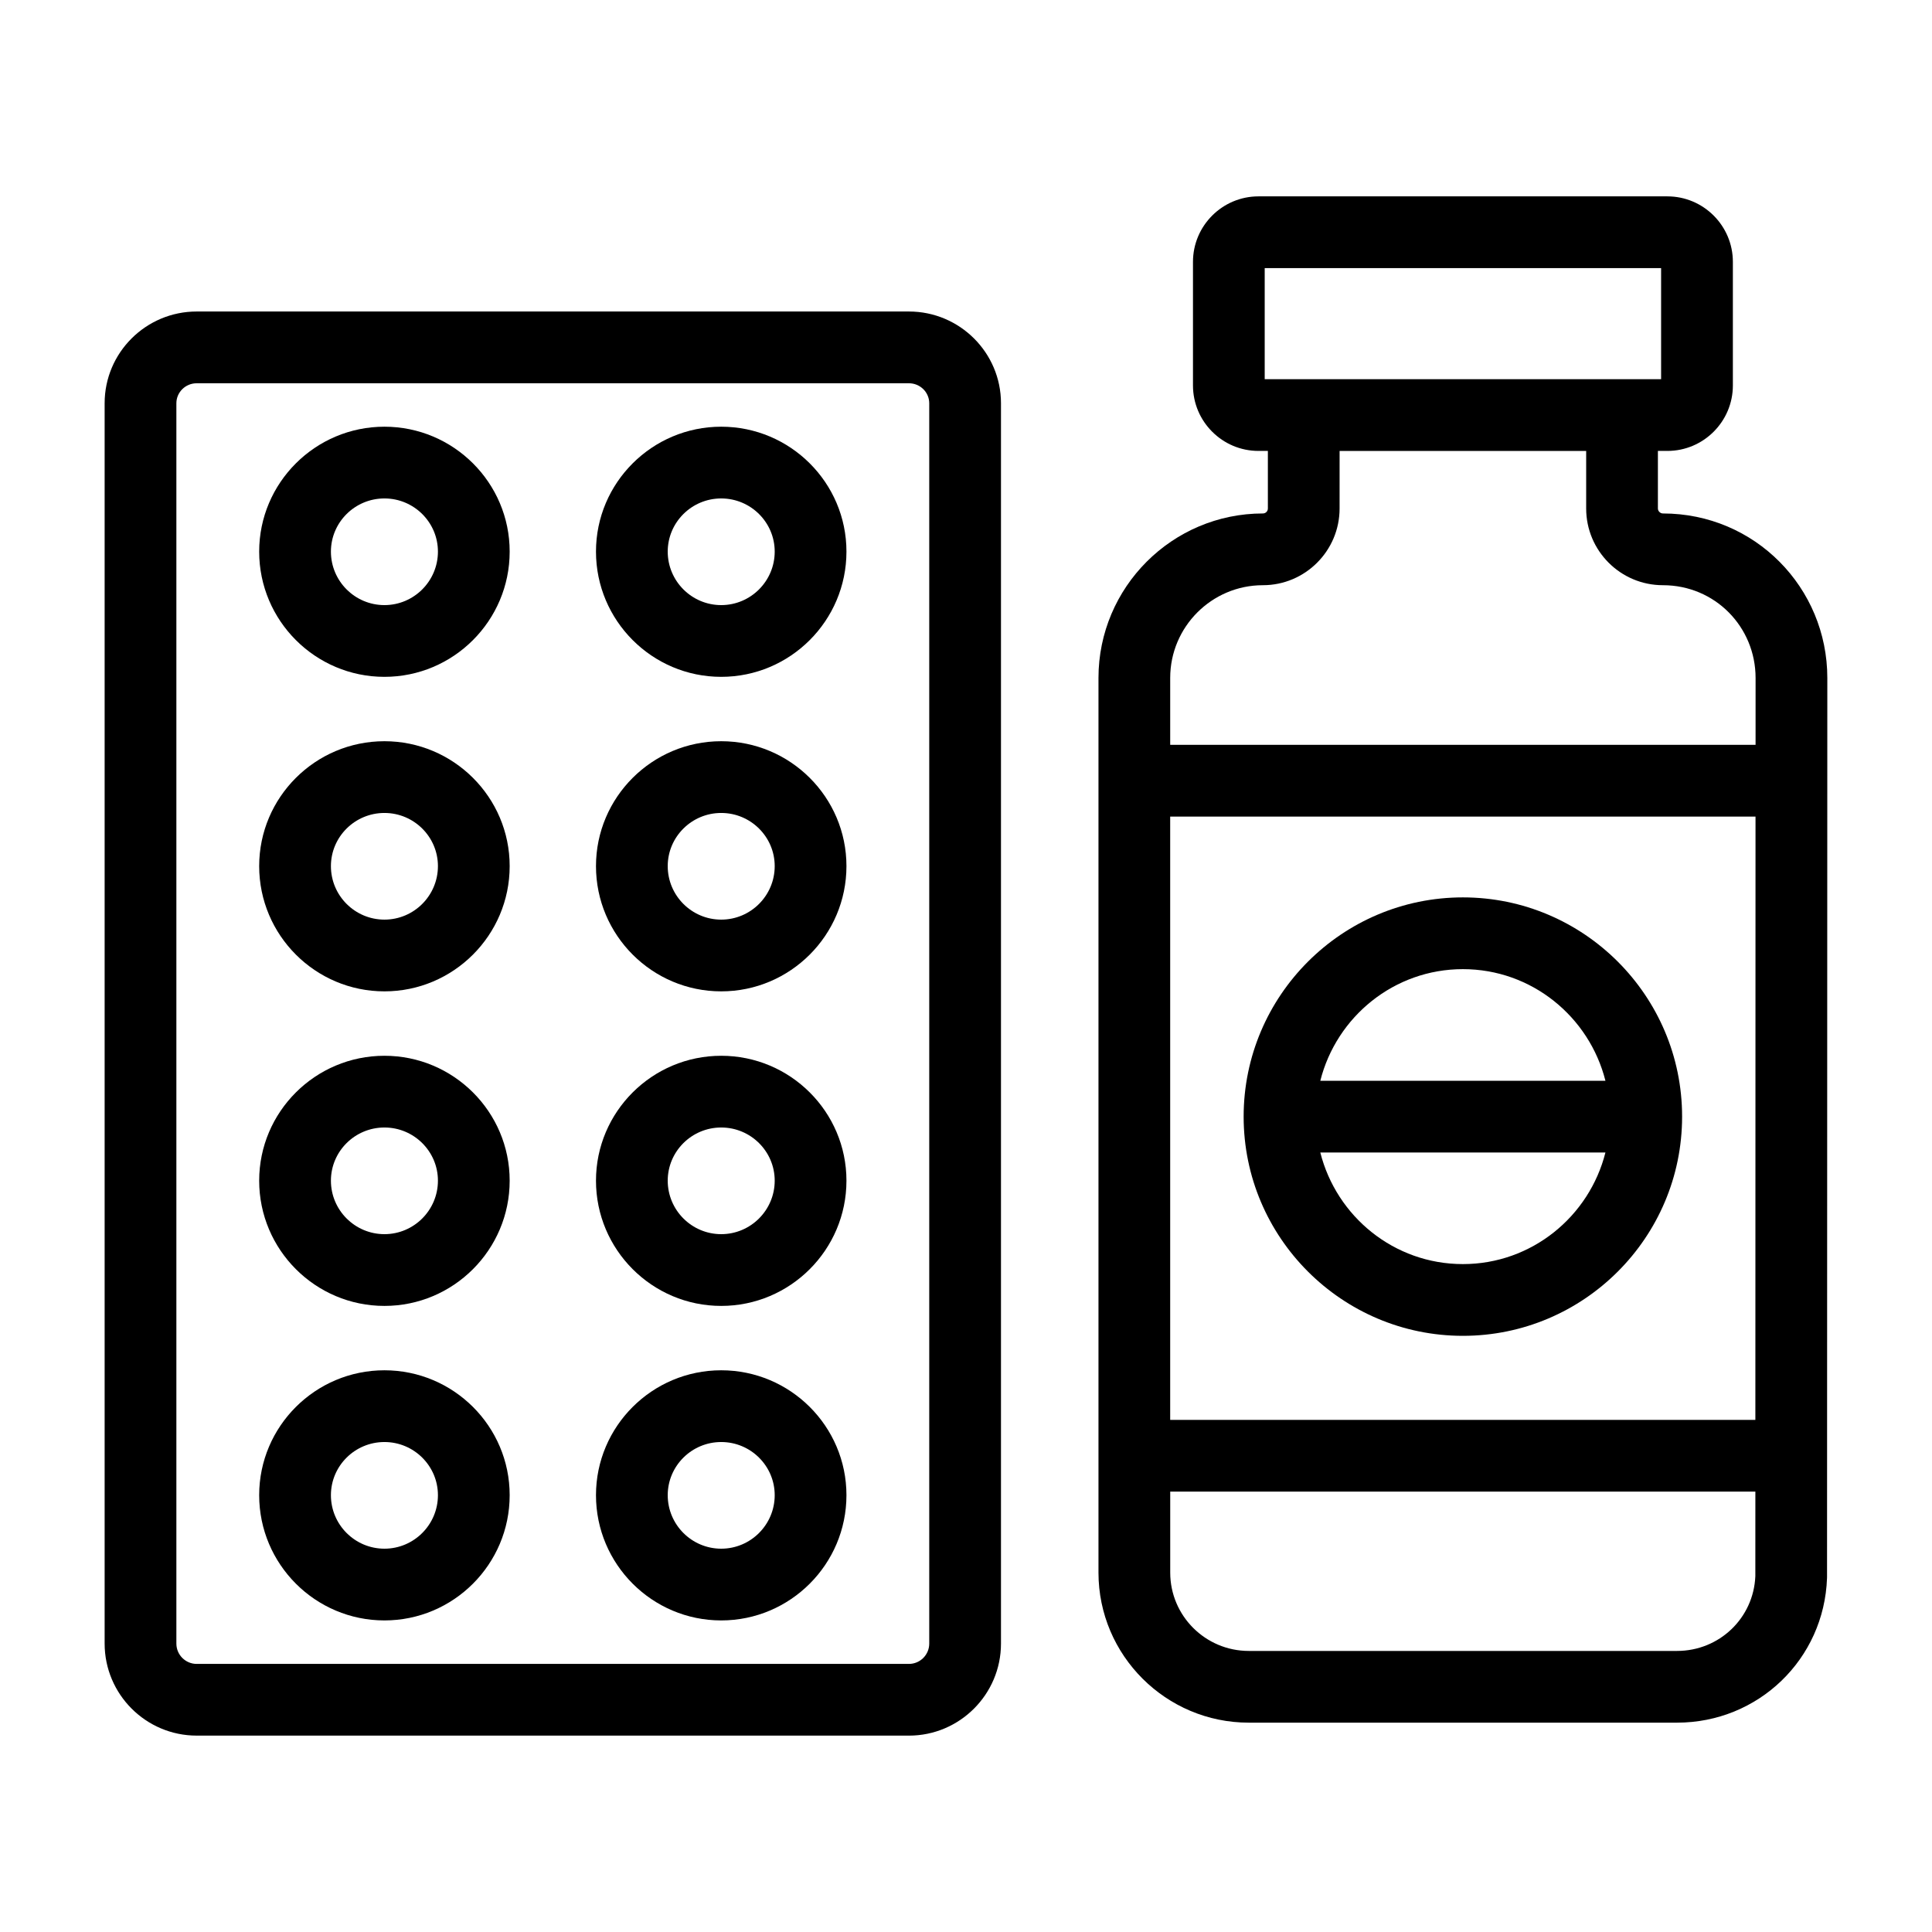 <?xml version="1.0" encoding="UTF-8"?>
<!-- Uploaded to: SVG Find, www.svgrepo.com, Generator: SVG Find Mixer Tools -->
<svg fill="#000000" width="800px" height="800px" version="1.1" viewBox="144 144 512 512" xmlns="http://www.w3.org/2000/svg">
 <g>
  <path d="m245.88 323.37c18.297 0 33.188-14.887 33.188-33.188 0-18.254-14.891-33.102-33.188-33.102-18.305 0-33.195 14.848-33.195 33.102 0 18.301 14.891 33.188 33.195 33.188zm0-47.277c7.816 0 14.176 6.32 14.176 14.09 0 7.816-6.359 14.176-14.176 14.176-7.824 0-14.184-6.359-14.184-14.176 0-7.769 6.359-14.09 14.184-14.09z"/>
  <path d="m245.88 406.72c18.297 0 33.188-14.887 33.188-33.188 0-18.254-14.891-33.102-33.188-33.102-18.305 0-33.195 14.848-33.195 33.102 0 18.305 14.891 33.188 33.195 33.188zm0-47.277c7.816 0 14.176 6.32 14.176 14.09 0 7.816-6.359 14.176-14.176 14.176-7.824 0-14.184-6.359-14.184-14.176 0-7.769 6.359-14.09 14.184-14.09z"/>
  <path d="m245.88 490.08c18.297 0 33.188-14.887 33.188-33.188 0-18.254-14.891-33.102-33.188-33.102-18.305 0-33.195 14.848-33.195 33.102 0 18.301 14.891 33.188 33.195 33.188zm0-47.281c7.816 0 14.176 6.32 14.176 14.09 0 7.816-6.359 14.176-14.176 14.176-7.824 0-14.184-6.359-14.184-14.176 0-7.766 6.359-14.09 14.184-14.09z"/>
  <path d="m245.88 573.43c18.297 0 33.188-14.887 33.188-33.188 0-18.254-14.891-33.102-33.188-33.102-18.305 0-33.195 14.848-33.195 33.102 0 18.301 14.891 33.188 33.195 33.188zm0-47.277c7.816 0 14.176 6.32 14.176 14.09 0 7.816-6.359 14.176-14.176 14.176-7.824 0-14.184-6.359-14.184-14.176 0-7.769 6.359-14.09 14.184-14.09z"/>
  <path d="m335.13 323.37c18.297 0 33.188-14.887 33.188-33.188 0-18.254-14.891-33.102-33.188-33.102-18.297 0-33.188 14.848-33.188 33.102 0 18.301 14.891 33.188 33.188 33.188zm0-47.277c7.816 0 14.176 6.32 14.176 14.09 0 7.816-6.359 14.176-14.176 14.176-7.816 0-14.176-6.359-14.176-14.176 0-7.769 6.359-14.09 14.176-14.09z"/>
  <path d="m335.13 406.72c18.297 0 33.188-14.887 33.188-33.188 0-18.254-14.891-33.102-33.188-33.102-18.297 0-33.188 14.848-33.188 33.102 0 18.305 14.891 33.188 33.188 33.188zm0-47.277c7.816 0 14.176 6.32 14.176 14.09 0 7.816-6.359 14.176-14.176 14.176-7.816 0-14.176-6.359-14.176-14.176 0-7.769 6.359-14.09 14.176-14.09z"/>
  <path d="m335.13 490.08c18.297 0 33.188-14.887 33.188-33.188 0-18.254-14.891-33.102-33.188-33.102-18.297 0-33.188 14.848-33.188 33.102 0 18.301 14.891 33.188 33.188 33.188zm0-47.281c7.816 0 14.176 6.32 14.176 14.09 0 7.816-6.359 14.176-14.176 14.176-7.816 0-14.176-6.359-14.176-14.176 0-7.766 6.359-14.09 14.176-14.09z"/>
  <path d="m335.13 573.43c18.297 0 33.188-14.887 33.188-33.188 0-18.254-14.891-33.102-33.188-33.102-18.297 0-33.188 14.848-33.188 33.102 0 18.301 14.891 33.188 33.188 33.188zm0-47.277c7.816 0 14.176 6.32 14.176 14.09 0 7.816-6.359 14.176-14.176 14.176-7.816 0-14.176-6.359-14.176-14.176 0-7.769 6.359-14.09 14.176-14.09z"/>
  <path d="m171.73 579.56c0 13.449 10.945 24.395 24.395 24.395l188.75 0.004c13.449 0 24.395-10.945 24.395-24.395v-328.7c0-13.406-10.945-24.312-24.395-24.312h-188.75c-13.449 0-24.395 10.906-24.395 24.312zm19.012-328.69c0-2.926 2.414-5.301 5.383-5.301h188.75c2.969 0 5.383 2.375 5.383 5.301v328.7c0 2.969-2.414 5.383-5.383 5.383h-188.75c-2.969 0-5.383-2.414-5.383-5.383z"/>
  <path d="m585.87 263.5c9.57 0 17.359-7.789 17.359-17.359v-32.742c0-9.57-7.789-17.359-17.359-17.359h-108.36c-9.57 0-17.359 7.789-17.359 17.359v32.742c0 9.57 7.789 17.359 17.359 17.359h2.488v15.262c0 0.719-0.586 1.309-1.309 1.309-24.035 0-43.582 19.555-43.582 43.59v237.09c0 21.926 17.871 39.77 39.832 39.77h113.48c21.547 0 39.008-16.824 39.758-38.301 0.008-0.113 0.008-0.219 0.008-0.328l0.074-238.23c0-23.918-19.184-43.59-43.582-43.59-0.688 0-1.316-0.621-1.316-1.309v-15.266zm-106.71-48.449h105.05v29.438h-105.05zm130.03 305.23h-155.08v-159.88h155.12zm-20.77 61.234h-113.48c-11.484 0-20.82-9.312-20.82-20.758v-21.461h155.07l-0.008 22.41c-0.465 11.117-9.555 19.809-20.758 19.809zm-3.742-282.43c13.863 0 24.57 11.094 24.57 24.578l-0.004 17.727h-155.13v-17.727c0-13.555 11.02-24.578 24.57-24.578 11.203 0 20.32-9.117 20.32-20.32l0.004-15.262h65.344v15.262c0 11.203 9.113 20.32 20.328 20.32z"/>
  <path d="m531.68 498.01c32.035 0 58.094-26.062 58.094-58.094 0-32.035-26.059-58.098-58.094-58.098s-58.102 26.062-58.102 58.098c0 32.035 26.066 58.094 58.102 58.094zm0-19.012c-18.258 0-33.508-12.629-37.785-29.574h75.562c-4.277 16.945-19.527 29.574-37.777 29.574zm0-78.164c18.25 0 33.5 12.633 37.777 29.582h-75.562c4.273-16.949 19.527-29.582 37.785-29.582z"/>
 </g>
</svg>
